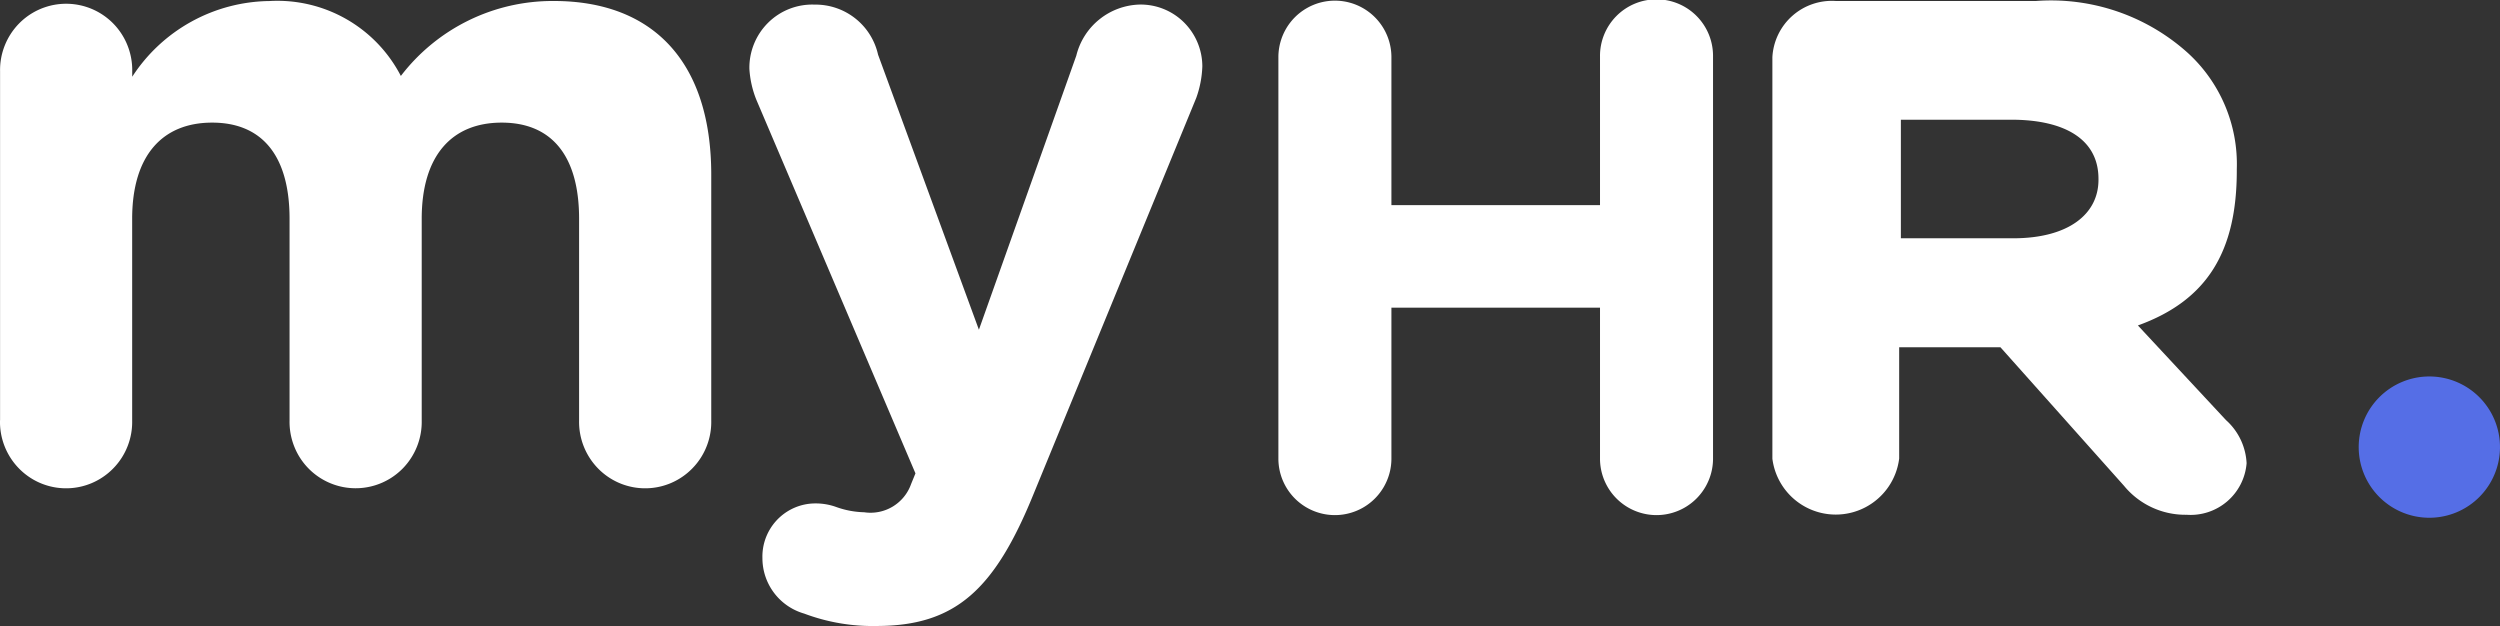 <svg xmlns="http://www.w3.org/2000/svg" width="320" height="80.131" viewBox="0 0 320 80.131">
  <rect x="0" y="0" width="320" height="80.131" fill="#333333" stroke="none"/>
  <g id="Group_41731" data-name="Group 41731" transform="translate(-37.852 -27.529)">
    <g id="logo_myhr" data-name="logo myhr" transform="translate(37.852 27.529)">
      <path id="Path_55018" data-name="Path 55018" d="M44.769,58.784V7.234a7.234,7.234,0,0,1,14.467,0V26.254h26.7V7.234a7.234,7.234,0,1,1,14.467,0v51.55a7.234,7.234,0,0,1-14.467,0v-19.4h-26.7v19.4a7.234,7.234,0,0,1-14.467,0ZM108,58.708V7.31A7.623,7.623,0,0,1,116.12.127h25.61a26.163,26.163,0,0,1,19.393,6.6,19.269,19.269,0,0,1,6.322,14.923v.177c0,10.246-3.689,16.594-12.659,19.831l11.277,12.116A7.92,7.92,0,0,1,168.7,59.29a7.189,7.189,0,0,1-7.693,6.6A10.157,10.157,0,0,1,153,62.173L137.192,44.45H124.229V58.693a8.178,8.178,0,0,1-16.232,0ZM124.446,30.5h14.4c6.926,0,10.894-3.009,10.894-7.487v-.127c0-5.009-4.246-7.563-11.169-7.563H124.446Z" transform="translate(118.865 0)" fill="#fff" fill-rule="evenodd"/>
      <path id="Path_55019" data-name="Path 55019" d="M.009,53.744V9.08A8.531,8.531,0,0,1,2.423,2.952,8.448,8.448,0,0,1,16.332,5.771a8.548,8.548,0,0,1,.593,3.309v.669A21.24,21.24,0,0,1,34.51.058a17.789,17.789,0,0,1,16.8,9.589A24.443,24.443,0,0,1,70.9.054C83.473.054,91.04,7.719,91.04,22.286V53.748a8.5,8.5,0,0,1-5.18,8.017,8.43,8.43,0,0,1-9.321-1.889,8.533,8.533,0,0,1-2.415-6.128V27.93c0-8.127-3.563-12.309-9.906-12.309S53.979,19.8,53.979,27.93V53.748a8.531,8.531,0,0,1-2.414,6.128,8.448,8.448,0,0,1-13.909-2.819,8.55,8.55,0,0,1-.593-3.308V27.93c0-8.127-3.563-12.309-9.906-12.309S16.917,19.8,16.917,27.93V53.748a8.5,8.5,0,0,1-5.18,8.017,8.43,8.43,0,0,1-9.321-1.889A8.531,8.531,0,0,1,0,53.748Zm112.16,26.309a24.9,24.9,0,0,1-9.237-1.589,7.386,7.386,0,0,1-5.342-7.1,6.81,6.81,0,0,1,4.071-6.434,6.746,6.746,0,0,1,2.606-.565,7.739,7.739,0,0,1,2.781.461,11.352,11.352,0,0,0,3.563.669,5.505,5.505,0,0,0,6.011-3.618l.557-1.36L96.812,12.694a12.644,12.644,0,0,1-.89-3.949,8.111,8.111,0,0,1,2.411-5.922A8.02,8.02,0,0,1,104.27.516a8.2,8.2,0,0,1,8.123,6.411L125.3,42.13,137.765,7.054A8.593,8.593,0,0,1,145.888.509a7.872,7.872,0,0,1,5.645,2.268,7.956,7.956,0,0,1,2.366,5.63,13.17,13.17,0,0,1-.778,4.051L132.311,63.122C127.32,75.413,122.3,80.052,112.169,80.052Z" transform="translate(0 0.074)" fill="#fff" fill-rule="evenodd"/>
      <path id="Path_55020" data-name="Path 55020" d="M92.044,31.315A9.042,9.042,0,1,0,83,22.273,9.042,9.042,0,0,0,92.044,31.315Z" transform="translate(218.914 34.957)" fill="#556ee6"/>
    </g>
  </g>
</svg>
